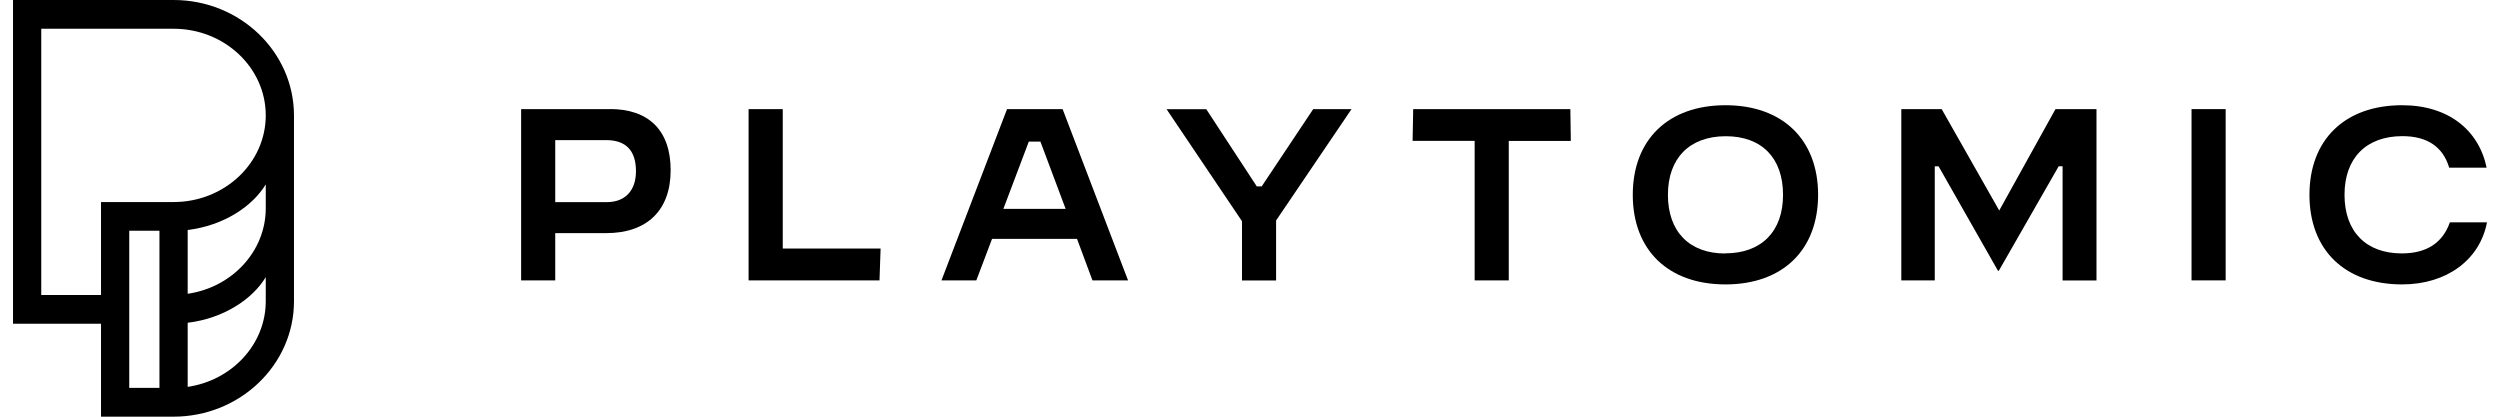 <?xml version="1.0"?>
<svg xmlns="http://www.w3.org/2000/svg" width="150" height="25" viewBox="0 0 190 32" fill="none">
<path d="M131.516 8.081C127.124 8.081 124.397 10.72 124.397 14.965C124.397 19.209 127.124 21.843 131.516 21.843C135.909 21.843 138.63 19.203 138.63 14.959C138.63 10.715 135.897 8.081 131.516 8.081V8.081ZM131.494 19.468C128.739 19.468 127.096 17.783 127.096 14.965C127.096 12.147 128.761 10.462 131.539 10.462C134.317 10.462 135.937 12.147 135.937 14.965C135.937 17.783 134.277 19.457 131.494 19.457V19.468Z" fill="black"/>
<path d="M119.604 8.38H107.533L107.488 10.818H112.253V21.533H114.873V10.824H119.638L119.604 8.385V8.38Z" fill="black"/>
<path d="M157.407 12.779V21.538H160.01V8.38H156.86L152.541 16.167L148.12 8.38H145.021V21.533H147.59V12.774H147.883L147.923 12.843L152.445 20.797H152.507L157.108 12.768H157.402L157.407 12.779Z" fill="black"/>
<path d="M99.855 8.38L95.898 14.315H95.519L95.48 14.252L91.641 8.385H88.592L94.385 16.989V21.538H97.004V16.932L97.032 16.892L102.797 8.38H99.861H99.855Z" fill="black"/>
<path d="M169.93 8.38H167.31V21.533H169.93V8.38Z" fill="black"/>
<path d="M56.491 8.38V21.533H66.546L66.63 19.088H59.116V8.38H56.491Z" fill="black"/>
<path d="M45.837 8.38H39.023V21.533H41.642V17.904H45.555C48.7 17.904 50.506 16.144 50.506 13.073C50.506 10.001 48.807 8.374 45.843 8.374L45.837 8.38ZM45.611 15.523H41.642V10.761H45.555C47.074 10.761 47.842 11.566 47.842 13.153C47.842 14.637 47.006 15.523 45.611 15.523Z" fill="black"/>
<path d="M76.341 8.38L71.305 21.533H73.981L75.189 18.347H81.716L82.901 21.533H85.634L80.609 8.38H76.335H76.341ZM76.059 16.04L78.012 10.876H78.904L80.841 16.04H76.059V16.04Z" fill="black"/>
<path d="M187.149 17.076C186.624 18.582 185.444 19.462 183.457 19.462C180.702 19.462 179.059 17.777 179.059 14.959C179.059 12.141 180.724 10.456 183.502 10.456C185.41 10.456 186.618 11.273 187.098 12.877H189.972C189.385 10.03 187.076 8.081 183.479 8.081C179.093 8.081 176.366 10.72 176.366 14.965C176.366 19.209 179.093 21.843 183.479 21.843C186.906 21.843 189.452 19.957 190 17.076H187.149V17.076Z" fill="black"/>
<path d="M12.33 0H0V24.863H6.758V32H12.325C17.423 32 21.578 28.026 21.578 23.137V8.863C21.572 3.974 17.428 0 12.33 0ZM11.246 29.786H8.926V17.72H11.246V29.786ZM19.41 23.132C19.41 26.456 16.802 29.216 13.414 29.711V24.788C16.203 24.449 18.394 22.965 19.41 21.285V23.132V23.132ZM19.41 15.994C19.41 19.319 16.802 22.073 13.414 22.562V17.662C16.203 17.323 18.394 15.839 19.41 14.16V15.994ZM12.33 15.517H6.758V22.654H2.168V2.208H12.33C16.237 2.208 19.41 5.193 19.41 8.863C19.41 12.532 16.231 15.517 12.33 15.517V15.517Z" fill="black"/>
</svg>
